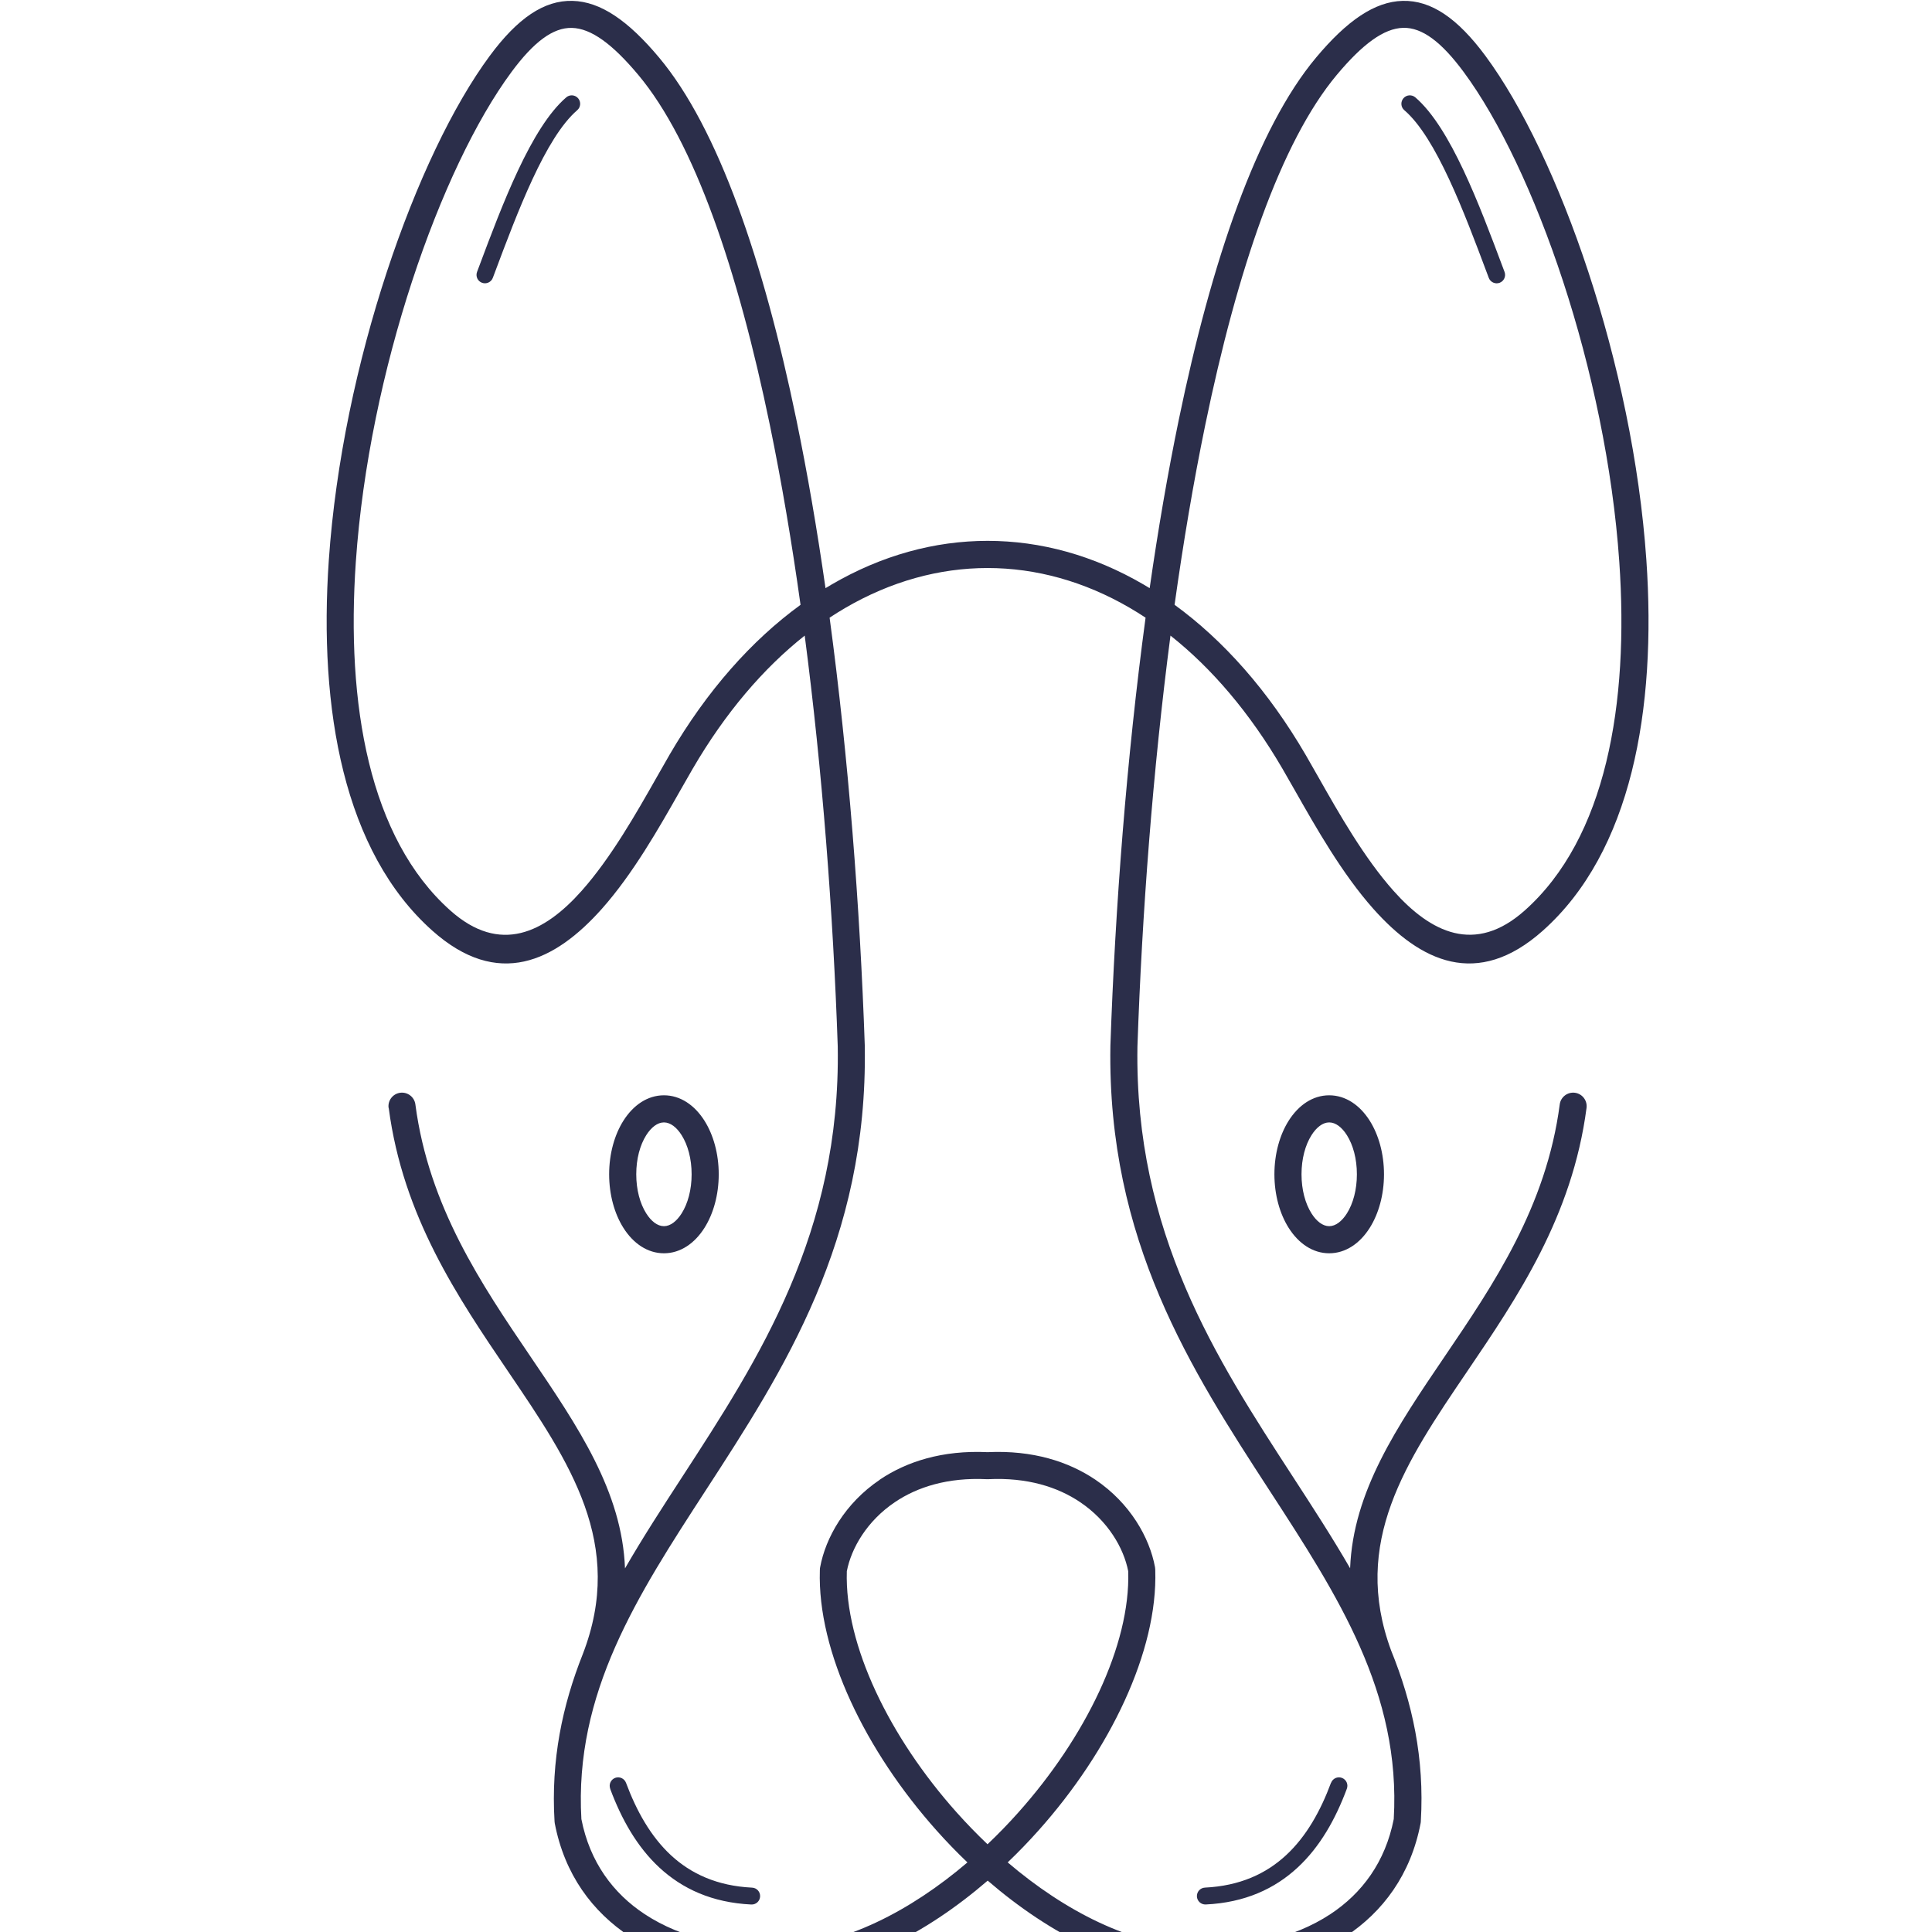 <?xml version="1.0" encoding="UTF-8"?>
<svg version="1.1" viewBox="0 0 798.19 798.19" xmlns="http://www.w3.org/2000/svg" xmlns:xlink="http://www.w3.org/1999/xlink"><defs><clipPath id="clipPath156"><path transform="matrix(23.35 0 0 23.35 -44201 -105364)" d="m2342.5 4550h6179.2v2495.8h-6179.2z" clip-rule="evenodd"/></clipPath><clipPath id="clipPath169"><path transform="scale(.32)" d="m0 0h21325v8225h-21325z" clip-rule="evenodd"/></clipPath></defs><g transform="translate(-2229.8 -1313.2)"><g transform="translate(-1838.2 -142.75)" clip-path="url(#clipPath169)"><path transform="matrix(.014 0 0 .014 4056 1444)" d="m29981 44505h-4c-1152-56-2049 230-2711 677-823 555-1285 1353-1419 2038-69 2187 1269 4910 3242 7119 291 326 595 639 910 939 315-299 620-613 910-939 1973-2210 3311-4933 3242-7119-134-685-596-1483-1419-2038-663-447-1561-734-2715-677-13 1-25 1-38 0zm-12416-40777c104-90 262-79 352 25s79 262-25 352c-940 810-1765 3010-2438 4806l-53 141c-48 129-191 194-320 146s-194-191-146-320l53-141c693-1851 1543-4118 2579-5010zm22572 49737c48-129 191-194 320-146s194 191 146 320c-332 893-790 1713-1455 2328-674 624-1551 1032-2709 1088-138 6-254-100-261-237-6-138 100-254 237-261 1029-50 1803-408 2394-956 600-555 1019-1310 1326-2137zm-21272 174c-48-129 18-272 146-320 129-48 272 18 320 146 308 827 727 1581 1326 2137 591 547 1365 906 2394 956 138 6 244 123 237 261-6 138-123 244-261 237-1158-56-2035-465-2709-1088-665-616-1123-1435-1455-2328zm23433-49534c-104-90-115-247-25-352 90-104 247-115 352-25 1036 892 1885 3159 2579 5010l53 141c48 129-18 272-146 320-129 48-272-18-320-146l-53-141c-673-1796-1498-3996-2438-4806zm-21848 29071c482 0 905 288 1198 753 259 411 419 969 419 1578s-160 1167-419 1578c-293 465-716 753-1198 753s-905-288-1198-753c-259-411-419-969-419-1578s160-1167 419-1578c293-465 716-753 1198-753zm523 1178c-147-234-333-378-523-378s-376 145-523 378c-182 288-294 695-294 1153s112 865 294 1153c147 234 333 378 523 378s376-145 523-378c182-288 294-695 294-1153s-112-865-294-1153zm19109-1178c482 0 905 288 1198 753 259 411 419 969 419 1578s-160 1167-419 1578c-293 465-716 753-1198 753s-905-288-1198-753c-259-411-419-969-419-1578s160-1167 419-1578c293-465 716-753 1198-753zm523 1178c-147-234-333-378-523-378s-376 145-523 378c-182 288-294 695-294 1153s112 865 294 1153c147 234 333 378 523 378s376-145 523-378c182-288 294-695 294-1153s-112-865-294-1153zm-28281-806c-28-218 125-418 344-447 218-28 418 125 447 344 396 3018 1957 5318 3395 7438 1408 2075 2705 3987 2791 6254 525-910 1109-1810 1706-2728 2243-3453 4661-7175 4572-12670v-2c-135-3924-453-8132-975-12127-1215 962-2339 2271-3305 3929-124 213-243 423-369 644-621 1096-1395 2460-2314 3492-1384 1553-3062 2370-4999 644-2613-2328-3362-6520-3056-10946 398-5754 2584-11946 4750-14873 820-1108 1600-1643 2442-1621 827 21 1643 584 2554 1673 1748 2088 3081 5996 4051 10685 327 1581 613 3252 860 4973 62-38 124-75 186-111 1471-857 3033-1285 4597-1285s3126 428 4597 1285c62 36 124 73 186 111 247-1721 533-3392 860-4973 969-4689 2303-8597 4051-10685 911-1088 1727-1652 2554-1673 842-21 1621 513 2442 1621 2166 2927 4352 9119 4750 14873 306 4426-443 8618-3056 10946-1938 1726-3616 909-4999-644-919-1032-1692-2396-2314-3492-126-222-245-432-369-644-966-1657-2090-2967-3305-3929-522 3995-840 8203-975 12127-89 5496 2329 9219 4572 12672 596 917 1179 1815 1704 2724 87-2265 1383-4175 2791-6250 1439-2120 2999-4420 3395-7438 28-218 229-372 447-344s372 229 344 447c-420 3204-2037 5586-3526 7782-1807 2664-3419 5039-2241 8230 626 1543 987 3180 877 5032 0 22-3 45-7 67-290 1513-1109 2613-2221 3345-1238 816-2835 1165-4451 1112l-36-1c-2074-78-4225-1175-6067-2764-1842 1589-3993 2686-6067 2764l-31 1c-1618 53-3217-295-4457-1112-1112-733-1931-1833-2221-3345-3-17-5-34-6-52-110-1815 231-3423 832-4938 1255-3246-372-5645-2200-8339-1490-2196-3106-4578-3526-7782zm14495 10971c789-532 1844-875 3181-812 1337-63 2392 280 3181 812 1025 692 1599 1707 1760 2579l1 6c3 19 6 38 6 58l1 28c79 2393-1344 5329-3445 7681-291 326-595 641-910 942 1695 1445 3644 2436 5502 2507l32 1c1463 47 2896-260 3990-981 931-614 1620-1536 1869-2805 216-3721-1652-6597-3662-9690-2307-3552-4795-7382-4700-13125v-6c141-4088 479-8484 1038-12633-154-102-309-198-465-289-1346-784-2772-1176-4197-1176s-2851 392-4197 1176c-156 91-311 187-465 289 559 4149 897 8545 1038 12633v20c91 5735-2395 9562-4701 13112-2009 3094-3877 5970-3662 9690 249 1269 938 2192 1869 2805 1095 722 2528 1029 3992 981l29-1c1858-70 3807-1061 5502-2507-315-301-620-616-910-942-2098-2349-3520-5280-3445-7672v-11l1-19c0-22 3-43 7-65 160-873 734-1891 1761-2584zm9605-31123c-347 1681-648 3466-905 5305 1436 1045 2759 2525 3873 4437 109 187 237 413 372 651 601 1061 1350 2381 2217 3354 1093 1227 2402 1888 3871 579 2400-2138 3081-6092 2790-10296-388-5610-2502-11624-4594-14451-655-886-1226-1314-1782-1300-572 14-1202 482-1960 1388-1657 1980-2938 5764-3882 10332zm-15816 9743c1114-1913 2437-3392 3873-4437-257-1839-558-3624-905-5305-944-4567-2225-8352-3882-10332-758-906-1388-1374-1960-1388-556-14-1127 414-1782 1300-2092 2827-4206 8840-4594 14451-291 4204 390 8158 2790 10296 1469 1309 2778 649 3871-579 867-974 1616-2294 2217-3354 135-238 263-463 372-651z" clip-path="url(#clipPath156)" fill="#2b2e4a"/></g></g></svg>
